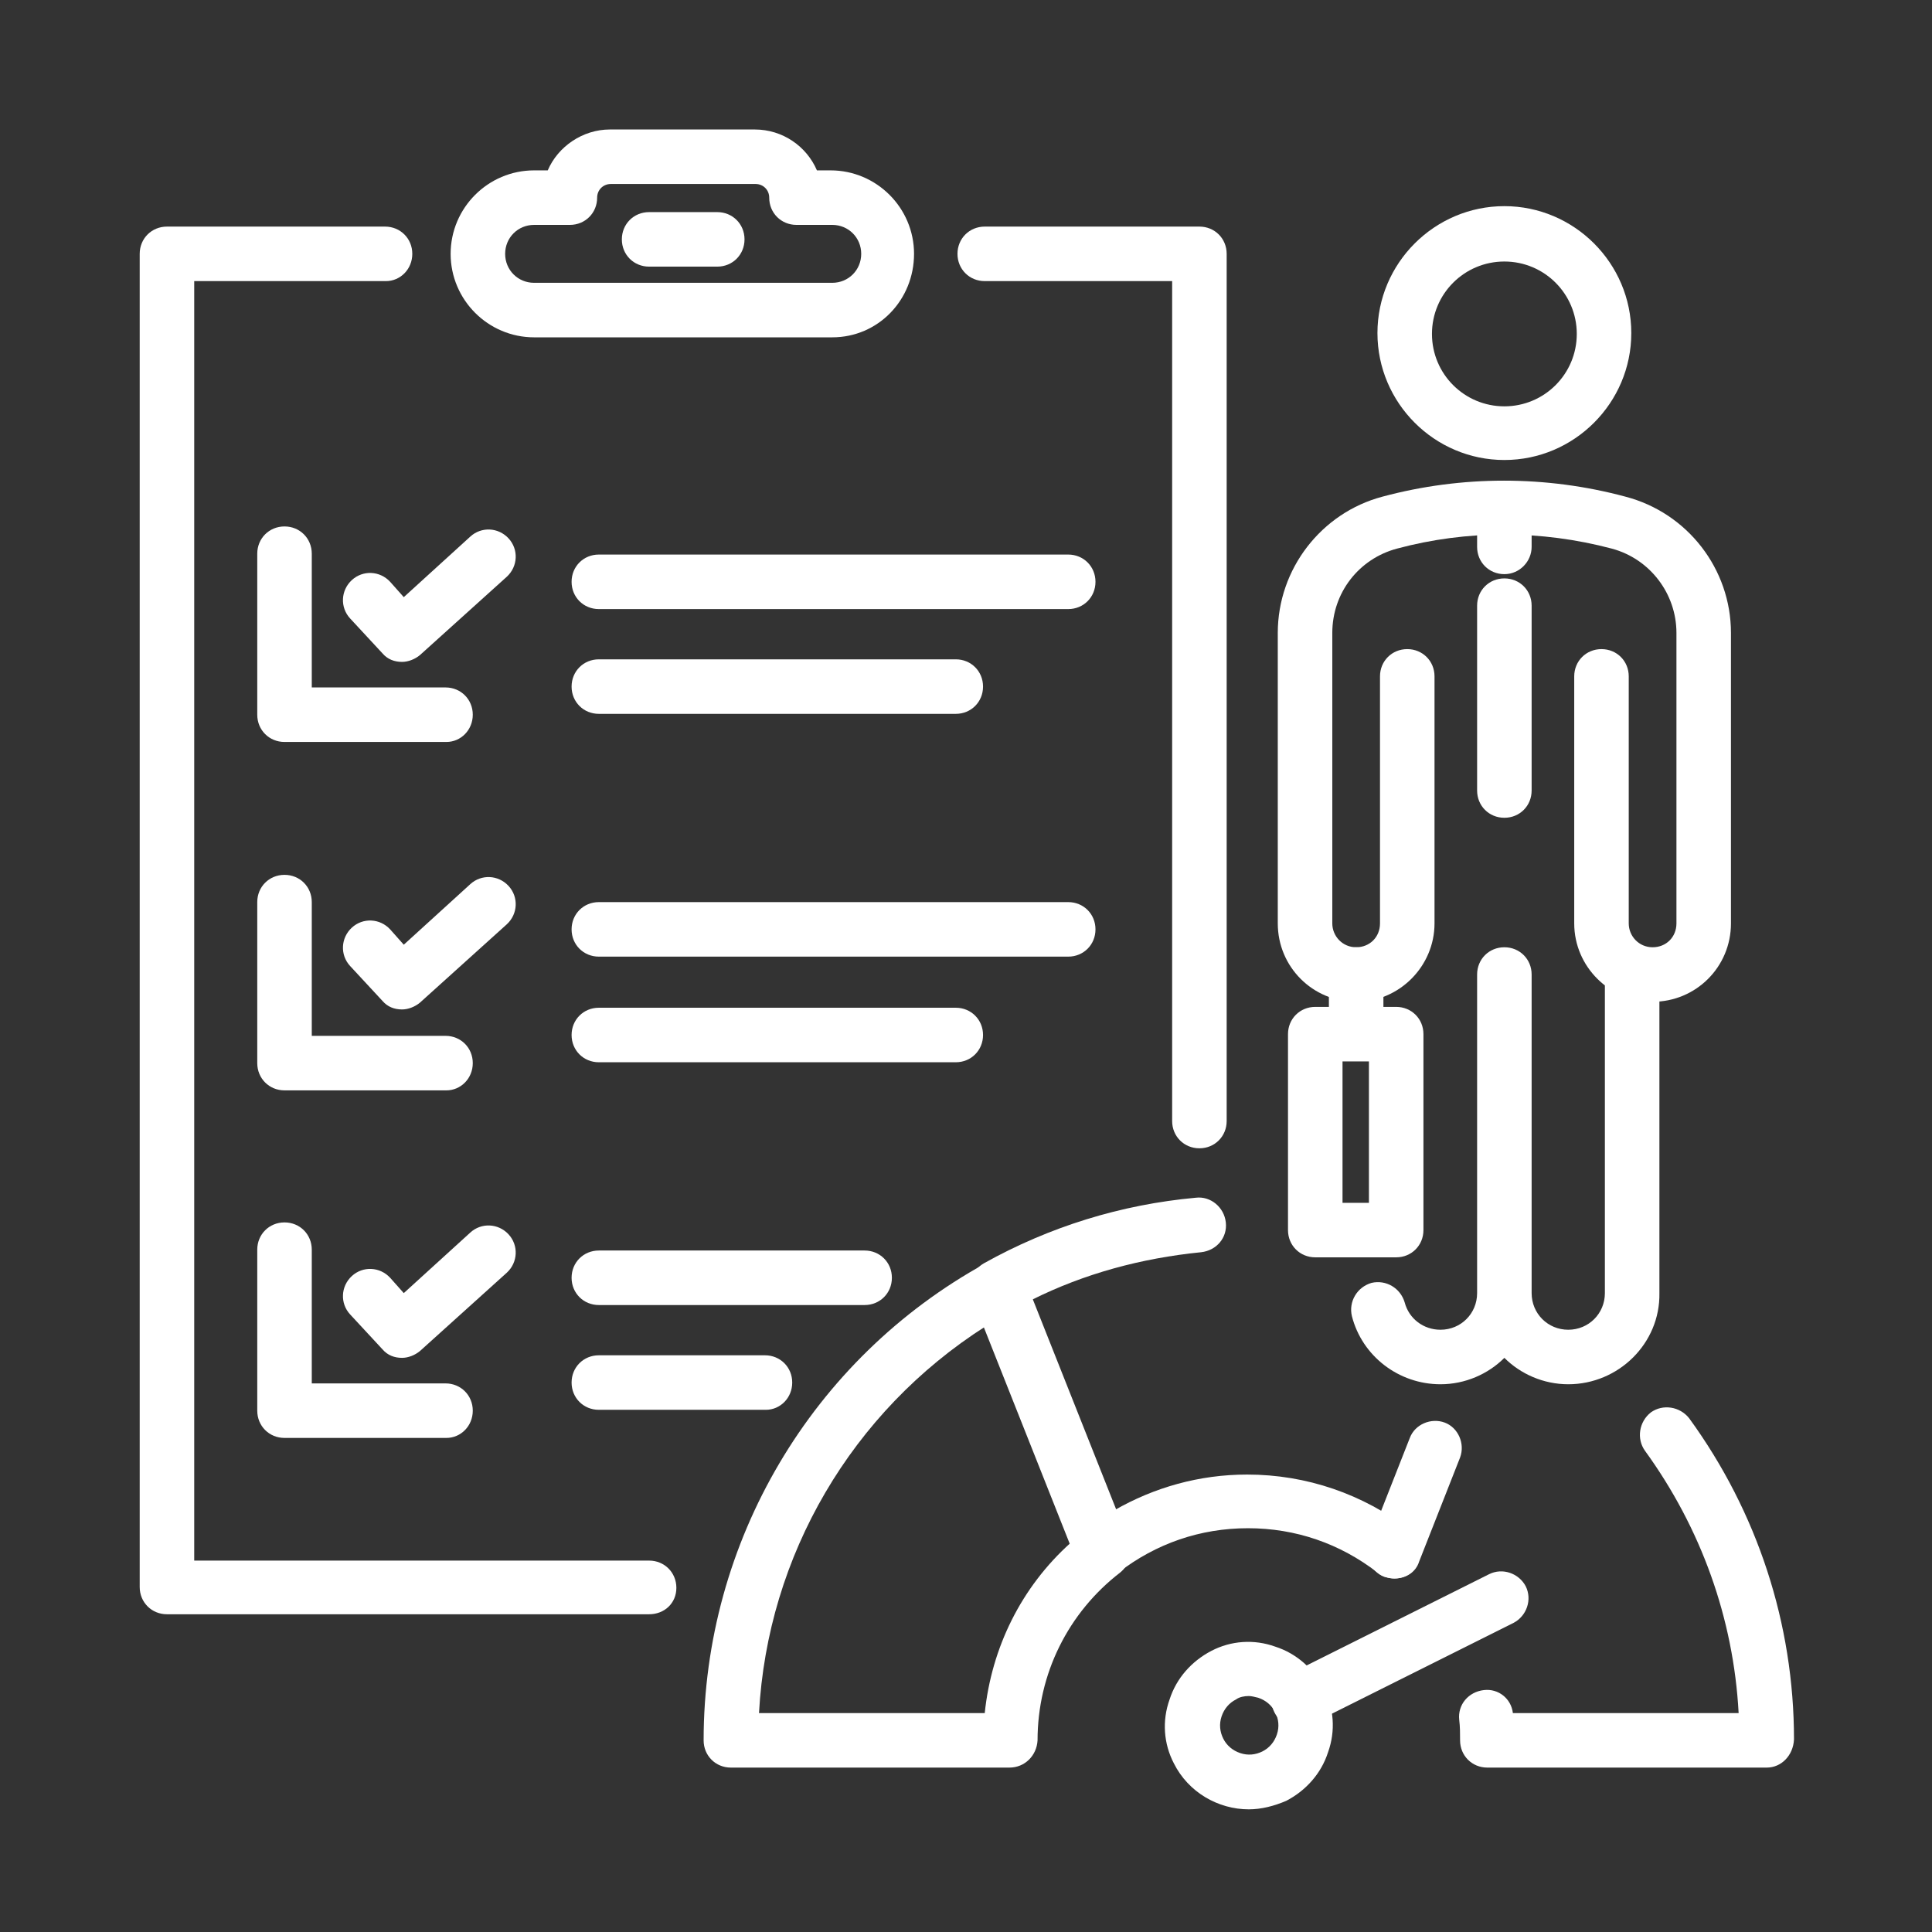 <?xml version="1.0" encoding="utf-8"?>
<!-- Generator: Adobe Illustrator 27.8.0, SVG Export Plug-In . SVG Version: 6.00 Build 0)  -->
<svg version="1.1" id="Layer_1" xmlns="http://www.w3.org/2000/svg" xmlns:xlink="http://www.w3.org/1999/xlink" x="0px" y="0px"
	 viewBox="0 0 226.8 226.8" style="enable-background:new 0 0 226.8 226.8;" xml:space="preserve">
<rect x="0" y="0" width="226.8" height="226.8" fill="#333333" stroke="none"/>
<style type="text/css">
	.st0{fill:#FFFFFF;}
</style>
<g>
	<g>
		<path class="st0" d="M176.6,54c-8.2,0-14.9-6.7-14.9-14.9s6.7-14.9,14.9-14.9s14.9,6.7,14.9,14.9S184.8,54,176.6,54z M176.6,30.7
			c-4.7,0-8.5,3.8-8.5,8.5s3.8,8.5,8.5,8.5s8.5-3.8,8.5-8.5S181.3,30.7,176.6,30.7z"/>
		<path class="st0" d="M194,117.6c-5,0-9.2-4.1-9.2-9.2v-29c0-1.8,1.4-3.2,3.2-3.2s3.2,1.4,3.2,3.2v29c0,1.5,1.2,2.8,2.8,2.8
			s2.8-1.2,2.8-2.8V74.3c0-4.6-3.1-8.7-7.6-9.9c-8.3-2.2-17-2.2-25.2,0c-4.5,1.2-7.6,5.2-7.6,9.9v34.1c0,1.5,1.2,2.8,2.8,2.8
			s2.8-1.2,2.8-2.8v-29c0-1.8,1.4-3.2,3.2-3.2s3.2,1.4,3.2,3.2v29c0,5-4.1,9.2-9.2,9.2s-9.2-4.1-9.2-9.2V74.3
			c0-7.5,5.1-14.1,12.3-16c9.3-2.5,19.2-2.5,28.5,0c7.3,1.9,12.4,8.5,12.4,16v34.1C203.2,113.5,199.1,117.6,194,117.6z"/>
		<path class="st0" d="M159.2,124.3c-1.8,0-3.2-1.4-3.2-3.2v-6.7c0-1.8,1.4-3.2,3.2-3.2s3.2,1.4,3.2,3.2v6.7
			C162.4,122.9,160.9,124.3,159.2,124.3z"/>
		<path class="st0" d="M184.1,162.5c-2.9,0-5.6-1.2-7.5-3.1c-1.9,1.9-4.6,3.1-7.5,3.1c-4.9,0-9.2-3.3-10.4-8
			c-0.4-1.7,0.6-3.4,2.3-3.9c1.7-0.4,3.4,0.6,3.9,2.3c0.5,1.9,2.2,3.2,4.2,3.2c2.4,0,4.3-1.9,4.3-4.3v-37.4c0-1.8,1.4-3.2,3.2-3.2
			s3.2,1.4,3.2,3.2v37.4c0,2.4,1.9,4.3,4.3,4.3s4.3-1.9,4.3-4.3v-37.4c0-1.8,1.4-3.2,3.2-3.2s3.2,1.4,3.2,3.2v37.4
			C194.9,157.7,190,162.5,184.1,162.5z"/>
		<path class="st0" d="M176.6,67.4c-1.8,0-3.2-1.4-3.2-3.2v-2.7c0-1.8,1.4-3.2,3.2-3.2s3.2,1.4,3.2,3.2v2.7
			C179.8,65.9,178.4,67.4,176.6,67.4z"/>
		<path class="st0" d="M176.6,96c-1.8,0-3.2-1.4-3.2-3.2V71.1c0-1.8,1.4-3.2,3.2-3.2s3.2,1.4,3.2,3.2v21.7
			C179.8,94.6,178.4,96,176.6,96z"/>
		<path class="st0" d="M163.9,147.6h-9.5c-1.8,0-3.2-1.4-3.2-3.2v-23c0-1.8,1.4-3.2,3.2-3.2h9.5c1.8,0,3.2,1.4,3.2,3.2v23
			C167.1,146.2,165.7,147.6,163.9,147.6z M157.6,141.2h3.1v-16.6h-3.1V141.2z"/>
	</g>
	<g>
		<path class="st0" d="M118.5,207.5H85.8c-1.8,0-3.2-1.4-3.2-3.2c0-23.3,12.7-44.8,33.1-56c0.8-0.4,1.8-0.5,2.6-0.2
			c0.9,0.3,1.6,1,1.9,1.8l12.3,31c0.5,1.3,0.1,2.8-1,3.7c-6.1,4.7-9.7,11.9-9.7,19.7C121.7,206.1,120.3,207.5,118.5,207.5z
			 M89.1,201.1h26.5c0.8-7.7,4.3-14.8,10.1-20l-10-25.4C100,165.7,90.1,182.6,89.1,201.1z"/>
		<path class="st0" d="M207.4,207.5h-32.8c-1.8,0-3.2-1.4-3.2-3.2c0-0.8,0-1.6-0.1-2.4c-0.2-1.8,1.1-3.3,2.9-3.5
			c1.7-0.2,3.2,1,3.4,2.7h26.5c-0.6-11.1-4.4-21.7-11-30.8c-1-1.4-0.7-3.4,0.7-4.5c1.4-1,3.4-0.7,4.5,0.7c8,11,12.3,24.1,12.3,37.7
			C210.5,206.1,209.1,207.5,207.4,207.5z"/>
		<path class="st0" d="M163.7,185.3c-0.4,0-0.8-0.1-1.2-0.2c-1.6-0.6-2.4-2.5-1.8-4.1l4.8-12.2c0.6-1.6,2.5-2.4,4.1-1.8
			c1.6,0.6,2.4,2.5,1.8,4.1l-4.8,12.2C166.2,184.6,165,185.3,163.7,185.3z"/>
		<path class="st0" d="M163.7,185.3c-0.7,0-1.4-0.2-2-0.7c-4.4-3.4-9.6-5.2-15.2-5.2c-5.6,0-10.8,1.8-15.2,5.2
			c-0.8,0.6-1.8,0.8-2.8,0.6c-1-0.3-1.8-1-2.1-1.9l-12.3-31c-0.6-1.5,0-3.2,1.4-4c7.7-4.3,16.1-6.9,24.9-7.7
			c1.7-0.2,3.3,1.1,3.5,2.9c0.2,1.8-1.1,3.3-2.9,3.5c-7,0.7-13.7,2.5-19.9,5.6l9.7,24.7c4.7-2.7,10-4.2,15.6-4.2
			c7,0,13.6,2.3,19.1,6.5c1.4,1.1,1.6,3.1,0.6,4.5C165.6,184.9,164.6,185.3,163.7,185.3z"/>
		<path class="st0" d="M146.6,212.4c-3.6,0-7.1-2-8.8-5.4c-1.2-2.3-1.4-5-0.5-7.5c0.8-2.5,2.6-4.5,4.9-5.7c2.3-1.2,5-1.4,7.5-0.5
			c2.5,0.8,4.5,2.6,5.7,4.9c1.2,2.3,1.4,5,0.5,7.5c-0.8,2.5-2.6,4.5-4.9,5.7v0C149.6,212,148.1,212.4,146.6,212.4z M149.5,208.5
			L149.5,208.5L149.5,208.5z M146.6,199.1c-0.5,0-1.1,0.1-1.5,0.4c-0.8,0.4-1.4,1.1-1.7,2s-0.2,1.8,0.2,2.6c0.4,0.8,1.1,1.4,2,1.7
			c0.9,0.3,1.8,0.2,2.6-0.2c0.8-0.4,1.4-1.1,1.7-2c0.3-0.9,0.2-1.8-0.2-2.6s-1.1-1.4-2-1.7C147.3,199.2,146.9,199.1,146.6,199.1z"/>
		<path class="st0" d="M152.5,202.8c-1.2,0-2.3-0.6-2.9-1.8c-0.8-1.6-0.1-3.5,1.4-4.3l23.8-11.9c1.6-0.8,3.5-0.1,4.3,1.4
			c0.8,1.6,0.1,3.5-1.4,4.3l-23.8,11.9C153.5,202.7,153,202.8,152.5,202.8z"/>
	</g>
	<g>
		<g>
			<path class="st0" d="M97.7,39.6h-35c-5.4,0-9.8-4.4-9.8-9.8s4.4-9.8,9.8-9.8h1.6c1.2-2.8,4.1-4.8,7.3-4.8h17c3.3,0,6.1,2,7.3,4.8
				h1.6c5.4,0,9.8,4.4,9.8,9.8S103.1,39.6,97.7,39.6z M62.7,26.4c-1.9,0-3.4,1.5-3.4,3.4s1.5,3.4,3.4,3.4h35c1.9,0,3.4-1.5,3.4-3.4
				s-1.5-3.4-3.4-3.4h-4.2c-1.8,0-3.2-1.4-3.2-3.2c0-0.9-0.7-1.6-1.6-1.6h-17c-0.9,0-1.6,0.7-1.6,1.6c0,1.8-1.4,3.2-3.2,3.2H62.7z
				 M96.7,23.2L96.7,23.2L96.7,23.2z"/>
			<path class="st0" d="M84.2,31.3h-8c-1.8,0-3.2-1.4-3.2-3.2s1.4-3.2,3.2-3.2h8c1.8,0,3.2,1.4,3.2,3.2S86,31.3,84.2,31.3z"/>
		</g>
		<path class="st0" d="M76.2,189.5H19.6c-1.8,0-3.2-1.4-3.2-3.2V29.8c0-1.8,1.4-3.2,3.2-3.2h25.6c1.8,0,3.2,1.4,3.2,3.2
			S47,33,45.3,33H22.8v150.2h53.4c1.8,0,3.2,1.4,3.2,3.2S78,189.5,76.2,189.5z"/>
		<path class="st0" d="M140.8,134.8c-1.8,0-3.2-1.4-3.2-3.2V33h-22c-1.8,0-3.2-1.4-3.2-3.2s1.4-3.2,3.2-3.2h25.2
			c1.8,0,3.2,1.4,3.2,3.2v101.8C144,133.4,142.6,134.8,140.8,134.8z"/>
		<g id="XMLID_00000022562428213812107060000008672301102056851608_">
			<path class="st0" d="M52.4,87.1H33.4c-1.8,0-3.2-1.4-3.2-3.2V65c0-1.8,1.4-3.2,3.2-3.2s3.2,1.4,3.2,3.2v15.7h15.7
				c1.8,0,3.2,1.4,3.2,3.2S54.1,87.1,52.4,87.1z"/>
			<g id="XMLID_00000071528890900433340210000001407663441117094816_">
				<path class="st0" d="M125.4,71.5H70.3c-1.8,0-3.2-1.4-3.2-3.2s1.4-3.2,3.2-3.2h55.1c1.8,0,3.2,1.4,3.2,3.2
					S127.2,71.5,125.4,71.5z"/>
				<path class="st0" d="M112.2,83.8H70.3c-1.8,0-3.2-1.4-3.2-3.2s1.4-3.2,3.2-3.2h41.9c1.8,0,3.2,1.4,3.2,3.2S114,83.8,112.2,83.8z
					"/>
			</g>
			<g id="XMLID_00000105410705161250288420000008810651056438219950_">
				<path class="st0" d="M125.4,112.3H70.3c-1.8,0-3.2-1.4-3.2-3.2s1.4-3.2,3.2-3.2h55.1c1.8,0,3.2,1.4,3.2,3.2
					S127.2,112.3,125.4,112.3z"/>
				<path class="st0" d="M112.2,124.7H70.3c-1.8,0-3.2-1.4-3.2-3.2s1.4-3.2,3.2-3.2h41.9c1.8,0,3.2,1.4,3.2,3.2
					S114,124.7,112.2,124.7z"/>
			</g>
			<g id="XMLID_00000088115835242055078180000000344359350467311028_">
				<path class="st0" d="M101.5,153.2H70.3c-1.8,0-3.2-1.4-3.2-3.2s1.4-3.2,3.2-3.2h31.2c1.8,0,3.2,1.4,3.2,3.2
					S103.3,153.2,101.5,153.2z"/>
				<path class="st0" d="M89.9,165.5H70.3c-1.8,0-3.2-1.4-3.2-3.2s1.4-3.2,3.2-3.2h19.5c1.8,0,3.2,1.4,3.2,3.2
					S91.6,165.5,89.9,165.5z"/>
			</g>
			<path class="st0" d="M47.2,77.7c-0.9,0-1.7-0.3-2.3-1l-3.8-4.1c-1.2-1.3-1.1-3.3,0.2-4.5c1.3-1.2,3.3-1.1,4.5,0.2l1.6,1.8
				l7.8-7.1c1.3-1.2,3.3-1.1,4.5,0.2c1.2,1.3,1.1,3.3-0.2,4.5l-10.2,9.2C48.7,77.4,47.9,77.7,47.2,77.7z"/>
			<path class="st0" d="M52.4,128H33.4c-1.8,0-3.2-1.4-3.2-3.2v-18.9c0-1.8,1.4-3.2,3.2-3.2s3.2,1.4,3.2,3.2v15.7h15.7
				c1.8,0,3.2,1.4,3.2,3.2S54.1,128,52.4,128z"/>
			<path class="st0" d="M47.2,118.5c-0.9,0-1.7-0.3-2.3-1l-3.8-4.1c-1.2-1.3-1.1-3.3,0.2-4.5c1.3-1.2,3.3-1.1,4.5,0.2l1.6,1.8
				l7.8-7.1c1.3-1.2,3.3-1.1,4.5,0.2c1.2,1.3,1.1,3.3-0.2,4.5l-10.2,9.2C48.7,118.2,47.9,118.5,47.2,118.5z"/>
			<path class="st0" d="M52.4,168.8H33.4c-1.8,0-3.2-1.4-3.2-3.2v-18.9c0-1.8,1.4-3.2,3.2-3.2s3.2,1.4,3.2,3.2v15.7h15.7
				c1.8,0,3.2,1.4,3.2,3.2S54.1,168.8,52.4,168.8z"/>
			<path class="st0" d="M47.2,159.4c-0.9,0-1.7-0.3-2.3-1l-3.8-4.1c-1.2-1.3-1.1-3.3,0.2-4.5c1.3-1.2,3.3-1.1,4.5,0.2l1.6,1.8
				l7.8-7.1c1.3-1.2,3.3-1.1,4.5,0.2c1.2,1.3,1.1,3.3-0.2,4.5l-10.2,9.2C48.7,159.1,47.9,159.4,47.2,159.4z"/>
		</g>
	</g>
</g>
</svg>
